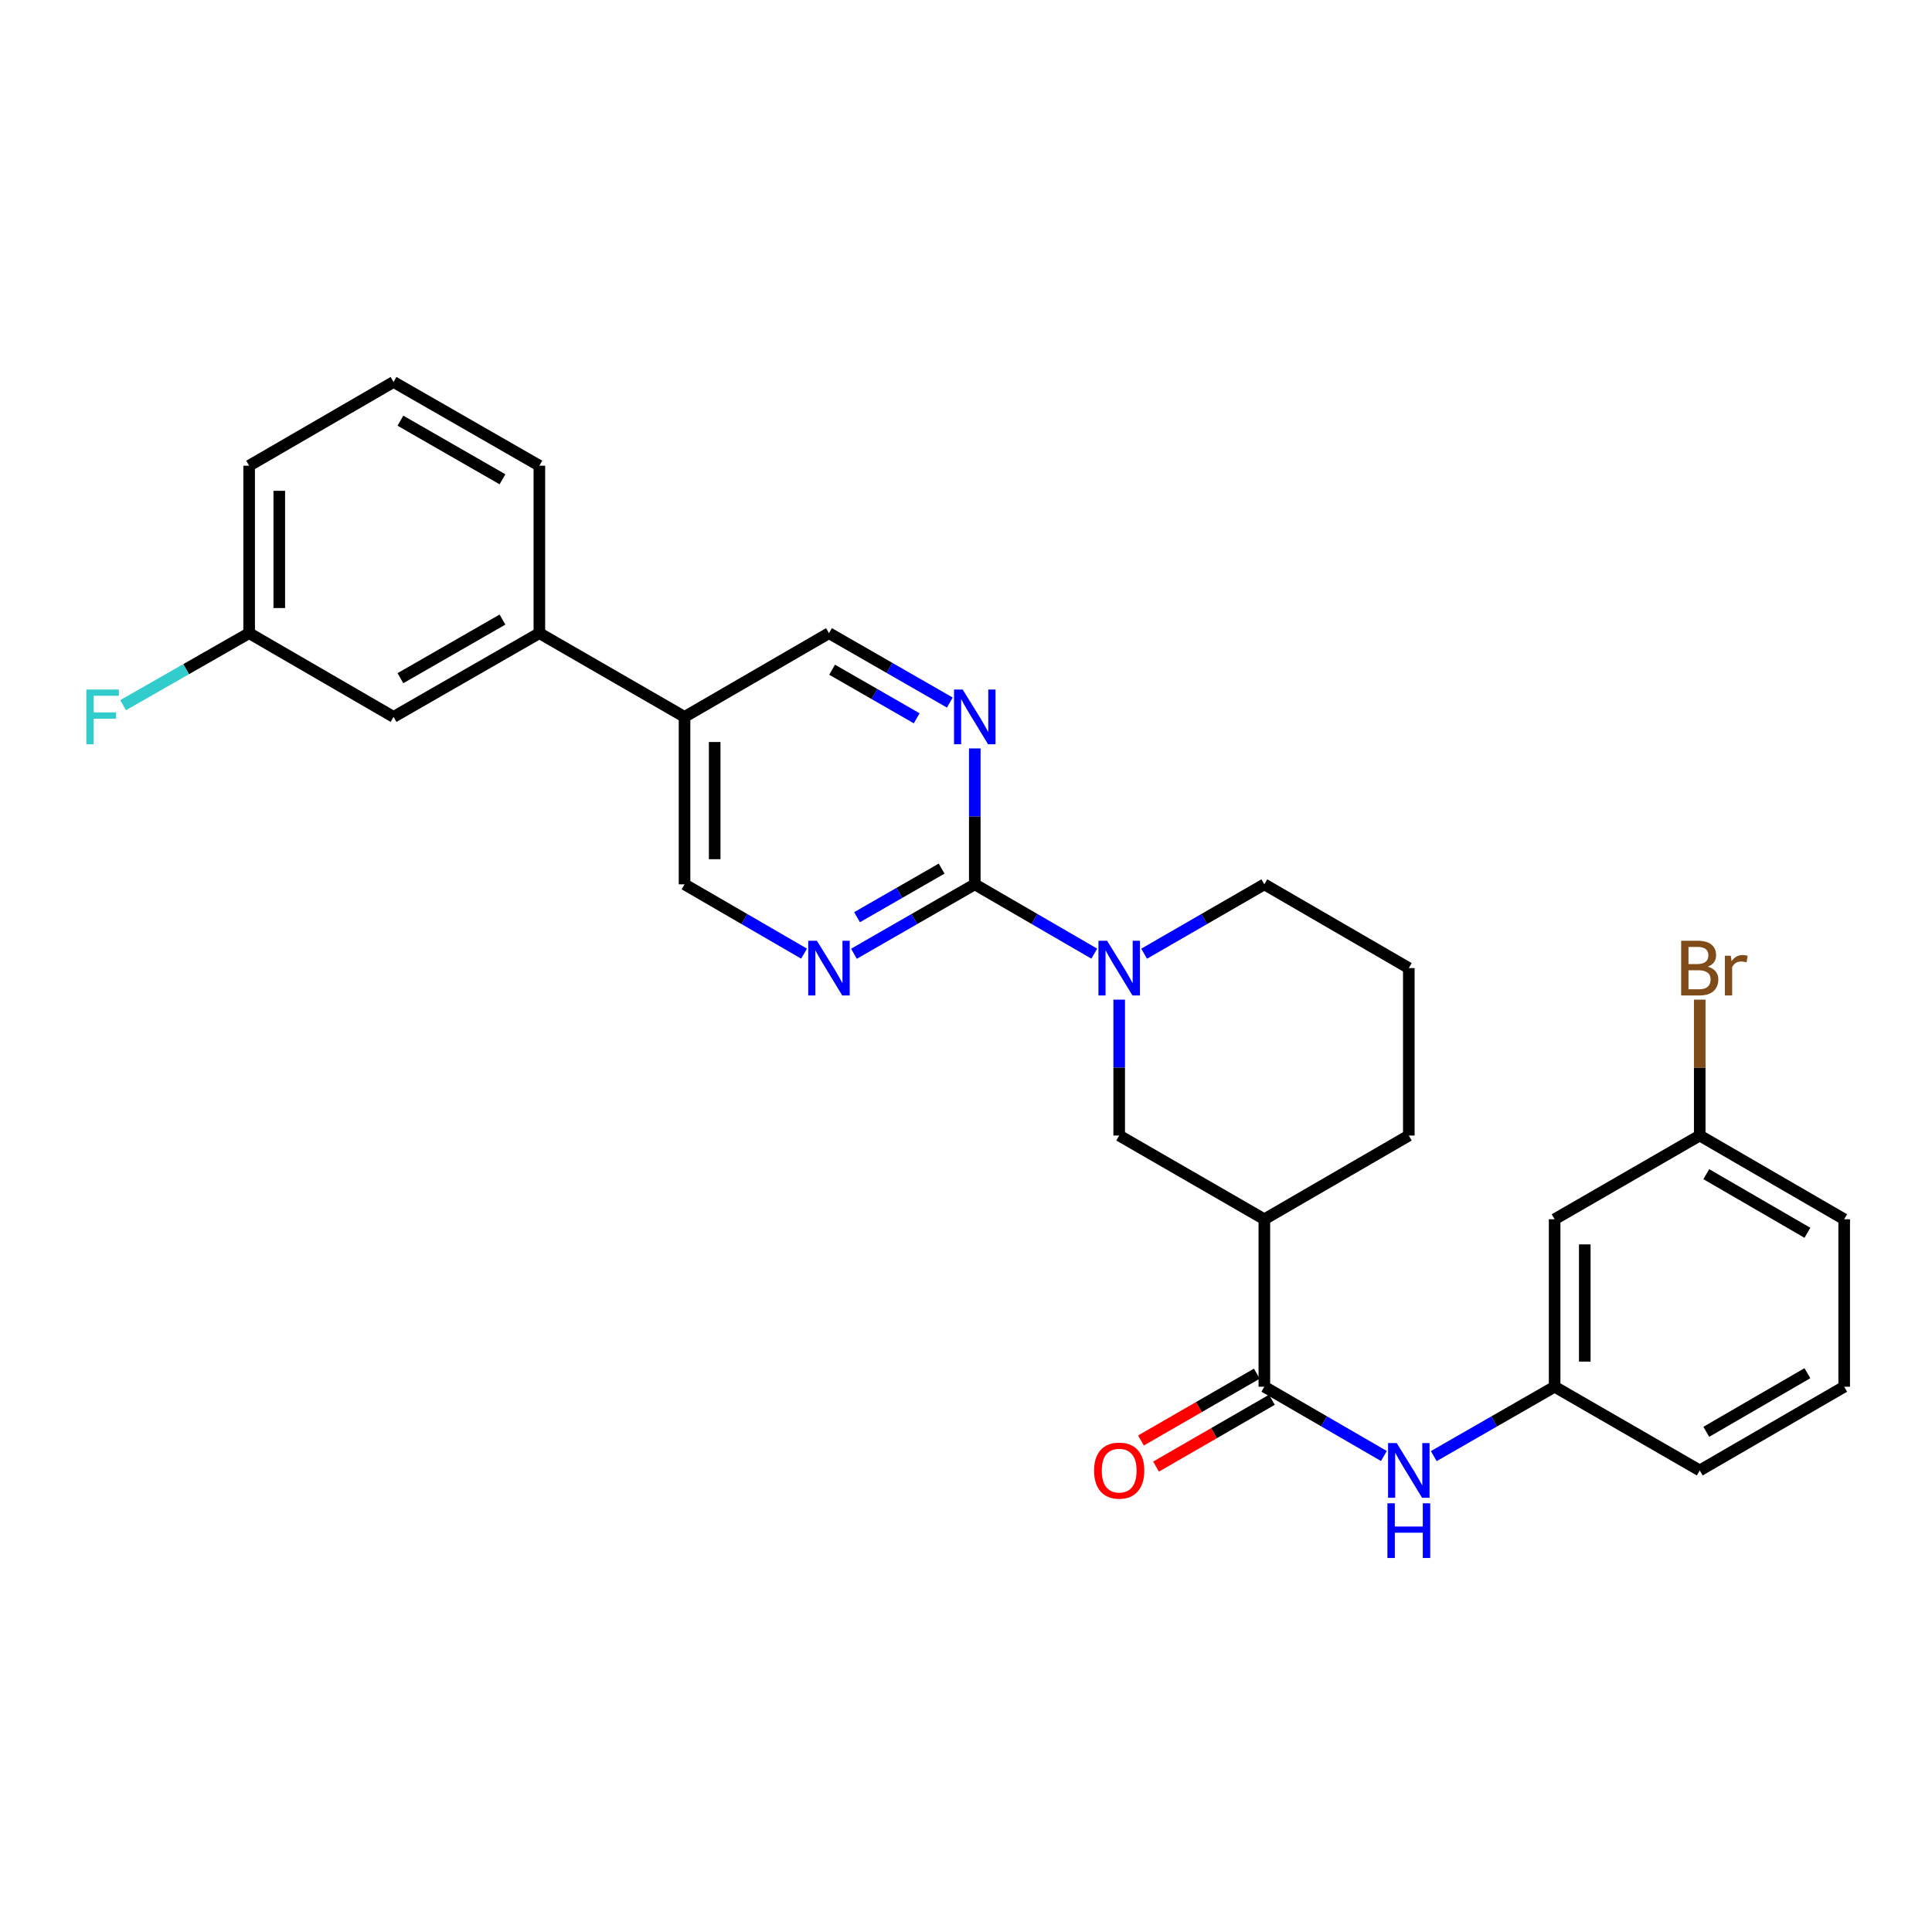 <?xml version='1.0' encoding='iso-8859-1'?>
<svg version='1.1' baseProfile='full'
              xmlns='http://www.w3.org/2000/svg'
                      xmlns:rdkit='http://www.rdkit.org/xml'
                      xmlns:xlink='http://www.w3.org/1999/xlink'
                  xml:space='preserve'
width='1000px' height='1000px' viewBox='0 0 1000 1000'>
<!-- END OF HEADER -->
<rect style='opacity:1.0;fill:#FFFFFF;stroke:none' width='1000' height='1000' x='0' y='0'> </rect>
<path class='bond-0' d='M 504.546,457.726 L 535.469,475.664' style='fill:none;fill-rule:evenodd;stroke:#000000;stroke-width:6px;stroke-linecap:butt;stroke-linejoin:miter;stroke-opacity:1' />
<path class='bond-0' d='M 535.469,475.664 L 566.392,493.601' style='fill:none;fill-rule:evenodd;stroke:#0000FF;stroke-width:6px;stroke-linecap:butt;stroke-linejoin:miter;stroke-opacity:1' />
<path class='bond-3' d='M 504.546,457.726 L 473.272,475.695' style='fill:none;fill-rule:evenodd;stroke:#000000;stroke-width:6px;stroke-linecap:butt;stroke-linejoin:miter;stroke-opacity:1' />
<path class='bond-3' d='M 473.272,475.695 L 441.997,493.663' style='fill:none;fill-rule:evenodd;stroke:#0000FF;stroke-width:6px;stroke-linecap:butt;stroke-linejoin:miter;stroke-opacity:1' />
<path class='bond-3' d='M 487.391,449.588 L 465.499,462.166' style='fill:none;fill-rule:evenodd;stroke:#000000;stroke-width:6px;stroke-linecap:butt;stroke-linejoin:miter;stroke-opacity:1' />
<path class='bond-3' d='M 465.499,462.166 L 443.607,474.744' style='fill:none;fill-rule:evenodd;stroke:#0000FF;stroke-width:6px;stroke-linecap:butt;stroke-linejoin:miter;stroke-opacity:1' />
<path class='bond-4' d='M 504.546,457.726 L 504.546,422.557' style='fill:none;fill-rule:evenodd;stroke:#000000;stroke-width:6px;stroke-linecap:butt;stroke-linejoin:miter;stroke-opacity:1' />
<path class='bond-4' d='M 504.546,422.557 L 504.546,387.388' style='fill:none;fill-rule:evenodd;stroke:#0000FF;stroke-width:6px;stroke-linecap:butt;stroke-linejoin:miter;stroke-opacity:1' />
<path class='bond-5' d='M 579.292,517.411 L 579.292,552.58' style='fill:none;fill-rule:evenodd;stroke:#0000FF;stroke-width:6px;stroke-linecap:butt;stroke-linejoin:miter;stroke-opacity:1' />
<path class='bond-5' d='M 579.292,552.58 L 579.292,587.748' style='fill:none;fill-rule:evenodd;stroke:#000000;stroke-width:6px;stroke-linecap:butt;stroke-linejoin:miter;stroke-opacity:1' />
<path class='bond-17' d='M 592.201,493.635 L 623.314,475.681' style='fill:none;fill-rule:evenodd;stroke:#0000FF;stroke-width:6px;stroke-linecap:butt;stroke-linejoin:miter;stroke-opacity:1' />
<path class='bond-17' d='M 623.314,475.681 L 654.428,457.726' style='fill:none;fill-rule:evenodd;stroke:#000000;stroke-width:6px;stroke-linecap:butt;stroke-linejoin:miter;stroke-opacity:1' />
<path class='bond-1' d='M 654.428,717.762 L 654.428,631.089' style='fill:none;fill-rule:evenodd;stroke:#000000;stroke-width:6px;stroke-linecap:butt;stroke-linejoin:miter;stroke-opacity:1' />
<path class='bond-6' d='M 654.428,717.762 L 685.363,735.694' style='fill:none;fill-rule:evenodd;stroke:#000000;stroke-width:6px;stroke-linecap:butt;stroke-linejoin:miter;stroke-opacity:1' />
<path class='bond-6' d='M 685.363,735.694 L 716.299,753.625' style='fill:none;fill-rule:evenodd;stroke:#0000FF;stroke-width:6px;stroke-linecap:butt;stroke-linejoin:miter;stroke-opacity:1' />
<path class='bond-12' d='M 650.53,711.005 L 620.546,728.3' style='fill:none;fill-rule:evenodd;stroke:#000000;stroke-width:6px;stroke-linecap:butt;stroke-linejoin:miter;stroke-opacity:1' />
<path class='bond-12' d='M 620.546,728.3 L 590.562,745.596' style='fill:none;fill-rule:evenodd;stroke:#FF0000;stroke-width:6px;stroke-linecap:butt;stroke-linejoin:miter;stroke-opacity:1' />
<path class='bond-12' d='M 658.326,724.52 L 628.342,741.815' style='fill:none;fill-rule:evenodd;stroke:#000000;stroke-width:6px;stroke-linecap:butt;stroke-linejoin:miter;stroke-opacity:1' />
<path class='bond-12' d='M 628.342,741.815 L 598.359,759.111' style='fill:none;fill-rule:evenodd;stroke:#FF0000;stroke-width:6px;stroke-linecap:butt;stroke-linejoin:miter;stroke-opacity:1' />
<path class='bond-2' d='M 654.428,631.089 L 579.292,587.748' style='fill:none;fill-rule:evenodd;stroke:#000000;stroke-width:6px;stroke-linecap:butt;stroke-linejoin:miter;stroke-opacity:1' />
<path class='bond-29' d='M 654.428,631.089 L 729.199,587.748' style='fill:none;fill-rule:evenodd;stroke:#000000;stroke-width:6px;stroke-linecap:butt;stroke-linejoin:miter;stroke-opacity:1' />
<path class='bond-10' d='M 416.181,493.603 L 385.25,475.664' style='fill:none;fill-rule:evenodd;stroke:#0000FF;stroke-width:6px;stroke-linecap:butt;stroke-linejoin:miter;stroke-opacity:1' />
<path class='bond-10' d='M 385.25,475.664 L 354.319,457.726' style='fill:none;fill-rule:evenodd;stroke:#000000;stroke-width:6px;stroke-linecap:butt;stroke-linejoin:miter;stroke-opacity:1' />
<path class='bond-9' d='M 491.631,363.644 L 460.356,345.682' style='fill:none;fill-rule:evenodd;stroke:#0000FF;stroke-width:6px;stroke-linecap:butt;stroke-linejoin:miter;stroke-opacity:1' />
<path class='bond-9' d='M 460.356,345.682 L 429.081,327.721' style='fill:none;fill-rule:evenodd;stroke:#000000;stroke-width:6px;stroke-linecap:butt;stroke-linejoin:miter;stroke-opacity:1' />
<path class='bond-9' d='M 474.478,371.786 L 452.586,359.213' style='fill:none;fill-rule:evenodd;stroke:#0000FF;stroke-width:6px;stroke-linecap:butt;stroke-linejoin:miter;stroke-opacity:1' />
<path class='bond-9' d='M 452.586,359.213 L 430.693,346.639' style='fill:none;fill-rule:evenodd;stroke:#000000;stroke-width:6px;stroke-linecap:butt;stroke-linejoin:miter;stroke-opacity:1' />
<path class='bond-11' d='M 742.115,753.686 L 773.394,735.724' style='fill:none;fill-rule:evenodd;stroke:#0000FF;stroke-width:6px;stroke-linecap:butt;stroke-linejoin:miter;stroke-opacity:1' />
<path class='bond-11' d='M 773.394,735.724 L 804.673,717.762' style='fill:none;fill-rule:evenodd;stroke:#000000;stroke-width:6px;stroke-linecap:butt;stroke-linejoin:miter;stroke-opacity:1' />
<path class='bond-7' d='M 354.319,371.062 L 429.081,327.721' style='fill:none;fill-rule:evenodd;stroke:#000000;stroke-width:6px;stroke-linecap:butt;stroke-linejoin:miter;stroke-opacity:1' />
<path class='bond-8' d='M 354.319,371.062 L 279.174,327.721' style='fill:none;fill-rule:evenodd;stroke:#000000;stroke-width:6px;stroke-linecap:butt;stroke-linejoin:miter;stroke-opacity:1' />
<path class='bond-28' d='M 354.319,371.062 L 354.319,457.726' style='fill:none;fill-rule:evenodd;stroke:#000000;stroke-width:6px;stroke-linecap:butt;stroke-linejoin:miter;stroke-opacity:1' />
<path class='bond-28' d='M 369.921,384.061 L 369.921,444.726' style='fill:none;fill-rule:evenodd;stroke:#000000;stroke-width:6px;stroke-linecap:butt;stroke-linejoin:miter;stroke-opacity:1' />
<path class='bond-13' d='M 279.174,327.721 L 203.701,371.062' style='fill:none;fill-rule:evenodd;stroke:#000000;stroke-width:6px;stroke-linecap:butt;stroke-linejoin:miter;stroke-opacity:1' />
<path class='bond-13' d='M 260.083,320.692 L 207.252,351.03' style='fill:none;fill-rule:evenodd;stroke:#000000;stroke-width:6px;stroke-linecap:butt;stroke-linejoin:miter;stroke-opacity:1' />
<path class='bond-22' d='M 279.174,327.721 L 279.174,241.048' style='fill:none;fill-rule:evenodd;stroke:#000000;stroke-width:6px;stroke-linecap:butt;stroke-linejoin:miter;stroke-opacity:1' />
<path class='bond-14' d='M 804.673,717.762 L 804.673,631.089' style='fill:none;fill-rule:evenodd;stroke:#000000;stroke-width:6px;stroke-linecap:butt;stroke-linejoin:miter;stroke-opacity:1' />
<path class='bond-14' d='M 820.276,704.761 L 820.276,644.09' style='fill:none;fill-rule:evenodd;stroke:#000000;stroke-width:6px;stroke-linecap:butt;stroke-linejoin:miter;stroke-opacity:1' />
<path class='bond-25' d='M 804.673,717.762 L 879.783,761.103' style='fill:none;fill-rule:evenodd;stroke:#000000;stroke-width:6px;stroke-linecap:butt;stroke-linejoin:miter;stroke-opacity:1' />
<path class='bond-16' d='M 203.701,371.062 L 128.955,327.721' style='fill:none;fill-rule:evenodd;stroke:#000000;stroke-width:6px;stroke-linecap:butt;stroke-linejoin:miter;stroke-opacity:1' />
<path class='bond-15' d='M 804.673,631.089 L 879.783,587.748' style='fill:none;fill-rule:evenodd;stroke:#000000;stroke-width:6px;stroke-linecap:butt;stroke-linejoin:miter;stroke-opacity:1' />
<path class='bond-18' d='M 879.783,587.748 L 879.783,552.58' style='fill:none;fill-rule:evenodd;stroke:#000000;stroke-width:6px;stroke-linecap:butt;stroke-linejoin:miter;stroke-opacity:1' />
<path class='bond-18' d='M 879.783,552.58 L 879.783,517.411' style='fill:none;fill-rule:evenodd;stroke:#7F4C19;stroke-width:6px;stroke-linecap:butt;stroke-linejoin:miter;stroke-opacity:1' />
<path class='bond-31' d='M 879.783,587.748 L 954.545,631.089' style='fill:none;fill-rule:evenodd;stroke:#000000;stroke-width:6px;stroke-linecap:butt;stroke-linejoin:miter;stroke-opacity:1' />
<path class='bond-31' d='M 883.172,607.748 L 935.506,638.087' style='fill:none;fill-rule:evenodd;stroke:#000000;stroke-width:6px;stroke-linecap:butt;stroke-linejoin:miter;stroke-opacity:1' />
<path class='bond-19' d='M 128.955,327.721 L 96.334,346.362' style='fill:none;fill-rule:evenodd;stroke:#000000;stroke-width:6px;stroke-linecap:butt;stroke-linejoin:miter;stroke-opacity:1' />
<path class='bond-19' d='M 96.334,346.362 L 63.712,365.002' style='fill:none;fill-rule:evenodd;stroke:#33CCCC;stroke-width:6px;stroke-linecap:butt;stroke-linejoin:miter;stroke-opacity:1' />
<path class='bond-30' d='M 128.955,327.721 L 128.955,241.048' style='fill:none;fill-rule:evenodd;stroke:#000000;stroke-width:6px;stroke-linecap:butt;stroke-linejoin:miter;stroke-opacity:1' />
<path class='bond-30' d='M 144.558,314.72 L 144.558,254.049' style='fill:none;fill-rule:evenodd;stroke:#000000;stroke-width:6px;stroke-linecap:butt;stroke-linejoin:miter;stroke-opacity:1' />
<path class='bond-21' d='M 654.428,457.726 L 729.199,501.084' style='fill:none;fill-rule:evenodd;stroke:#000000;stroke-width:6px;stroke-linecap:butt;stroke-linejoin:miter;stroke-opacity:1' />
<path class='bond-20' d='M 729.199,587.748 L 729.199,501.084' style='fill:none;fill-rule:evenodd;stroke:#000000;stroke-width:6px;stroke-linecap:butt;stroke-linejoin:miter;stroke-opacity:1' />
<path class='bond-23' d='M 279.174,241.048 L 203.701,197.707' style='fill:none;fill-rule:evenodd;stroke:#000000;stroke-width:6px;stroke-linecap:butt;stroke-linejoin:miter;stroke-opacity:1' />
<path class='bond-23' d='M 260.083,248.077 L 207.252,217.739' style='fill:none;fill-rule:evenodd;stroke:#000000;stroke-width:6px;stroke-linecap:butt;stroke-linejoin:miter;stroke-opacity:1' />
<path class='bond-27' d='M 203.701,197.707 L 128.955,241.048' style='fill:none;fill-rule:evenodd;stroke:#000000;stroke-width:6px;stroke-linecap:butt;stroke-linejoin:miter;stroke-opacity:1' />
<path class='bond-24' d='M 954.545,717.762 L 879.783,761.103' style='fill:none;fill-rule:evenodd;stroke:#000000;stroke-width:6px;stroke-linecap:butt;stroke-linejoin:miter;stroke-opacity:1' />
<path class='bond-24' d='M 935.506,710.765 L 883.172,741.103' style='fill:none;fill-rule:evenodd;stroke:#000000;stroke-width:6px;stroke-linecap:butt;stroke-linejoin:miter;stroke-opacity:1' />
<path class='bond-26' d='M 954.545,717.762 L 954.545,631.089' style='fill:none;fill-rule:evenodd;stroke:#000000;stroke-width:6px;stroke-linecap:butt;stroke-linejoin:miter;stroke-opacity:1' />
<path  class='atom-1' d='M 573.032 486.924
L 582.312 501.924
Q 583.232 503.404, 584.712 506.084
Q 586.192 508.764, 586.272 508.924
L 586.272 486.924
L 590.032 486.924
L 590.032 515.244
L 586.152 515.244
L 576.192 498.844
Q 575.032 496.924, 573.792 494.724
Q 572.592 492.524, 572.232 491.844
L 572.232 515.244
L 568.552 515.244
L 568.552 486.924
L 573.032 486.924
' fill='#0000FF'/>
<path  class='atom-4' d='M 422.821 486.924
L 432.101 501.924
Q 433.021 503.404, 434.501 506.084
Q 435.981 508.764, 436.061 508.924
L 436.061 486.924
L 439.821 486.924
L 439.821 515.244
L 435.941 515.244
L 425.981 498.844
Q 424.821 496.924, 423.581 494.724
Q 422.381 492.524, 422.021 491.844
L 422.021 515.244
L 418.341 515.244
L 418.341 486.924
L 422.821 486.924
' fill='#0000FF'/>
<path  class='atom-5' d='M 498.286 356.902
L 507.566 371.902
Q 508.486 373.382, 509.966 376.062
Q 511.446 378.742, 511.526 378.902
L 511.526 356.902
L 515.286 356.902
L 515.286 385.222
L 511.406 385.222
L 501.446 368.822
Q 500.286 366.902, 499.046 364.702
Q 497.846 362.502, 497.486 361.822
L 497.486 385.222
L 493.806 385.222
L 493.806 356.902
L 498.286 356.902
' fill='#0000FF'/>
<path  class='atom-7' d='M 722.939 746.943
L 732.219 761.943
Q 733.139 763.423, 734.619 766.103
Q 736.099 768.783, 736.179 768.943
L 736.179 746.943
L 739.939 746.943
L 739.939 775.263
L 736.059 775.263
L 726.099 758.863
Q 724.939 756.943, 723.699 754.743
Q 722.499 752.543, 722.139 751.863
L 722.139 775.263
L 718.459 775.263
L 718.459 746.943
L 722.939 746.943
' fill='#0000FF'/>
<path  class='atom-7' d='M 718.119 778.095
L 721.959 778.095
L 721.959 790.135
L 736.439 790.135
L 736.439 778.095
L 740.279 778.095
L 740.279 806.415
L 736.439 806.415
L 736.439 793.335
L 721.959 793.335
L 721.959 806.415
L 718.119 806.415
L 718.119 778.095
' fill='#0000FF'/>
<path  class='atom-13' d='M 566.292 761.183
Q 566.292 754.383, 569.652 750.583
Q 573.012 746.783, 579.292 746.783
Q 585.572 746.783, 588.932 750.583
Q 592.292 754.383, 592.292 761.183
Q 592.292 768.063, 588.892 771.983
Q 585.492 775.863, 579.292 775.863
Q 573.052 775.863, 569.652 771.983
Q 566.292 768.103, 566.292 761.183
M 579.292 772.663
Q 583.612 772.663, 585.932 769.783
Q 588.292 766.863, 588.292 761.183
Q 588.292 755.623, 585.932 752.823
Q 583.612 749.983, 579.292 749.983
Q 574.972 749.983, 572.612 752.783
Q 570.292 755.583, 570.292 761.183
Q 570.292 766.903, 572.612 769.783
Q 574.972 772.663, 579.292 772.663
' fill='#FF0000'/>
<path  class='atom-19' d='M 883.923 500.364
Q 886.643 501.124, 888.003 502.804
Q 889.403 504.444, 889.403 506.884
Q 889.403 510.804, 886.883 513.044
Q 884.403 515.244, 879.683 515.244
L 870.163 515.244
L 870.163 486.924
L 878.523 486.924
Q 883.363 486.924, 885.803 488.884
Q 888.243 490.844, 888.243 494.444
Q 888.243 498.724, 883.923 500.364
M 873.963 490.124
L 873.963 499.004
L 878.523 499.004
Q 881.323 499.004, 882.763 497.884
Q 884.243 496.724, 884.243 494.444
Q 884.243 490.124, 878.523 490.124
L 873.963 490.124
M 879.683 512.044
Q 882.443 512.044, 883.923 510.724
Q 885.403 509.404, 885.403 506.884
Q 885.403 504.564, 883.763 503.404
Q 882.163 502.204, 879.083 502.204
L 873.963 502.204
L 873.963 512.044
L 879.683 512.044
' fill='#7F4C19'/>
<path  class='atom-19' d='M 895.843 494.684
L 896.283 497.524
Q 898.443 494.324, 901.963 494.324
Q 903.083 494.324, 904.603 494.724
L 904.003 498.084
Q 902.283 497.684, 901.323 497.684
Q 899.643 497.684, 898.523 498.364
Q 897.443 499.004, 896.563 500.564
L 896.563 515.244
L 892.803 515.244
L 892.803 494.684
L 895.843 494.684
' fill='#7F4C19'/>
<path  class='atom-20' d='M 44.689 356.902
L 61.529 356.902
L 61.529 360.142
L 48.489 360.142
L 48.489 368.742
L 60.089 368.742
L 60.089 372.022
L 48.489 372.022
L 48.489 385.222
L 44.689 385.222
L 44.689 356.902
' fill='#33CCCC'/>
</svg>
